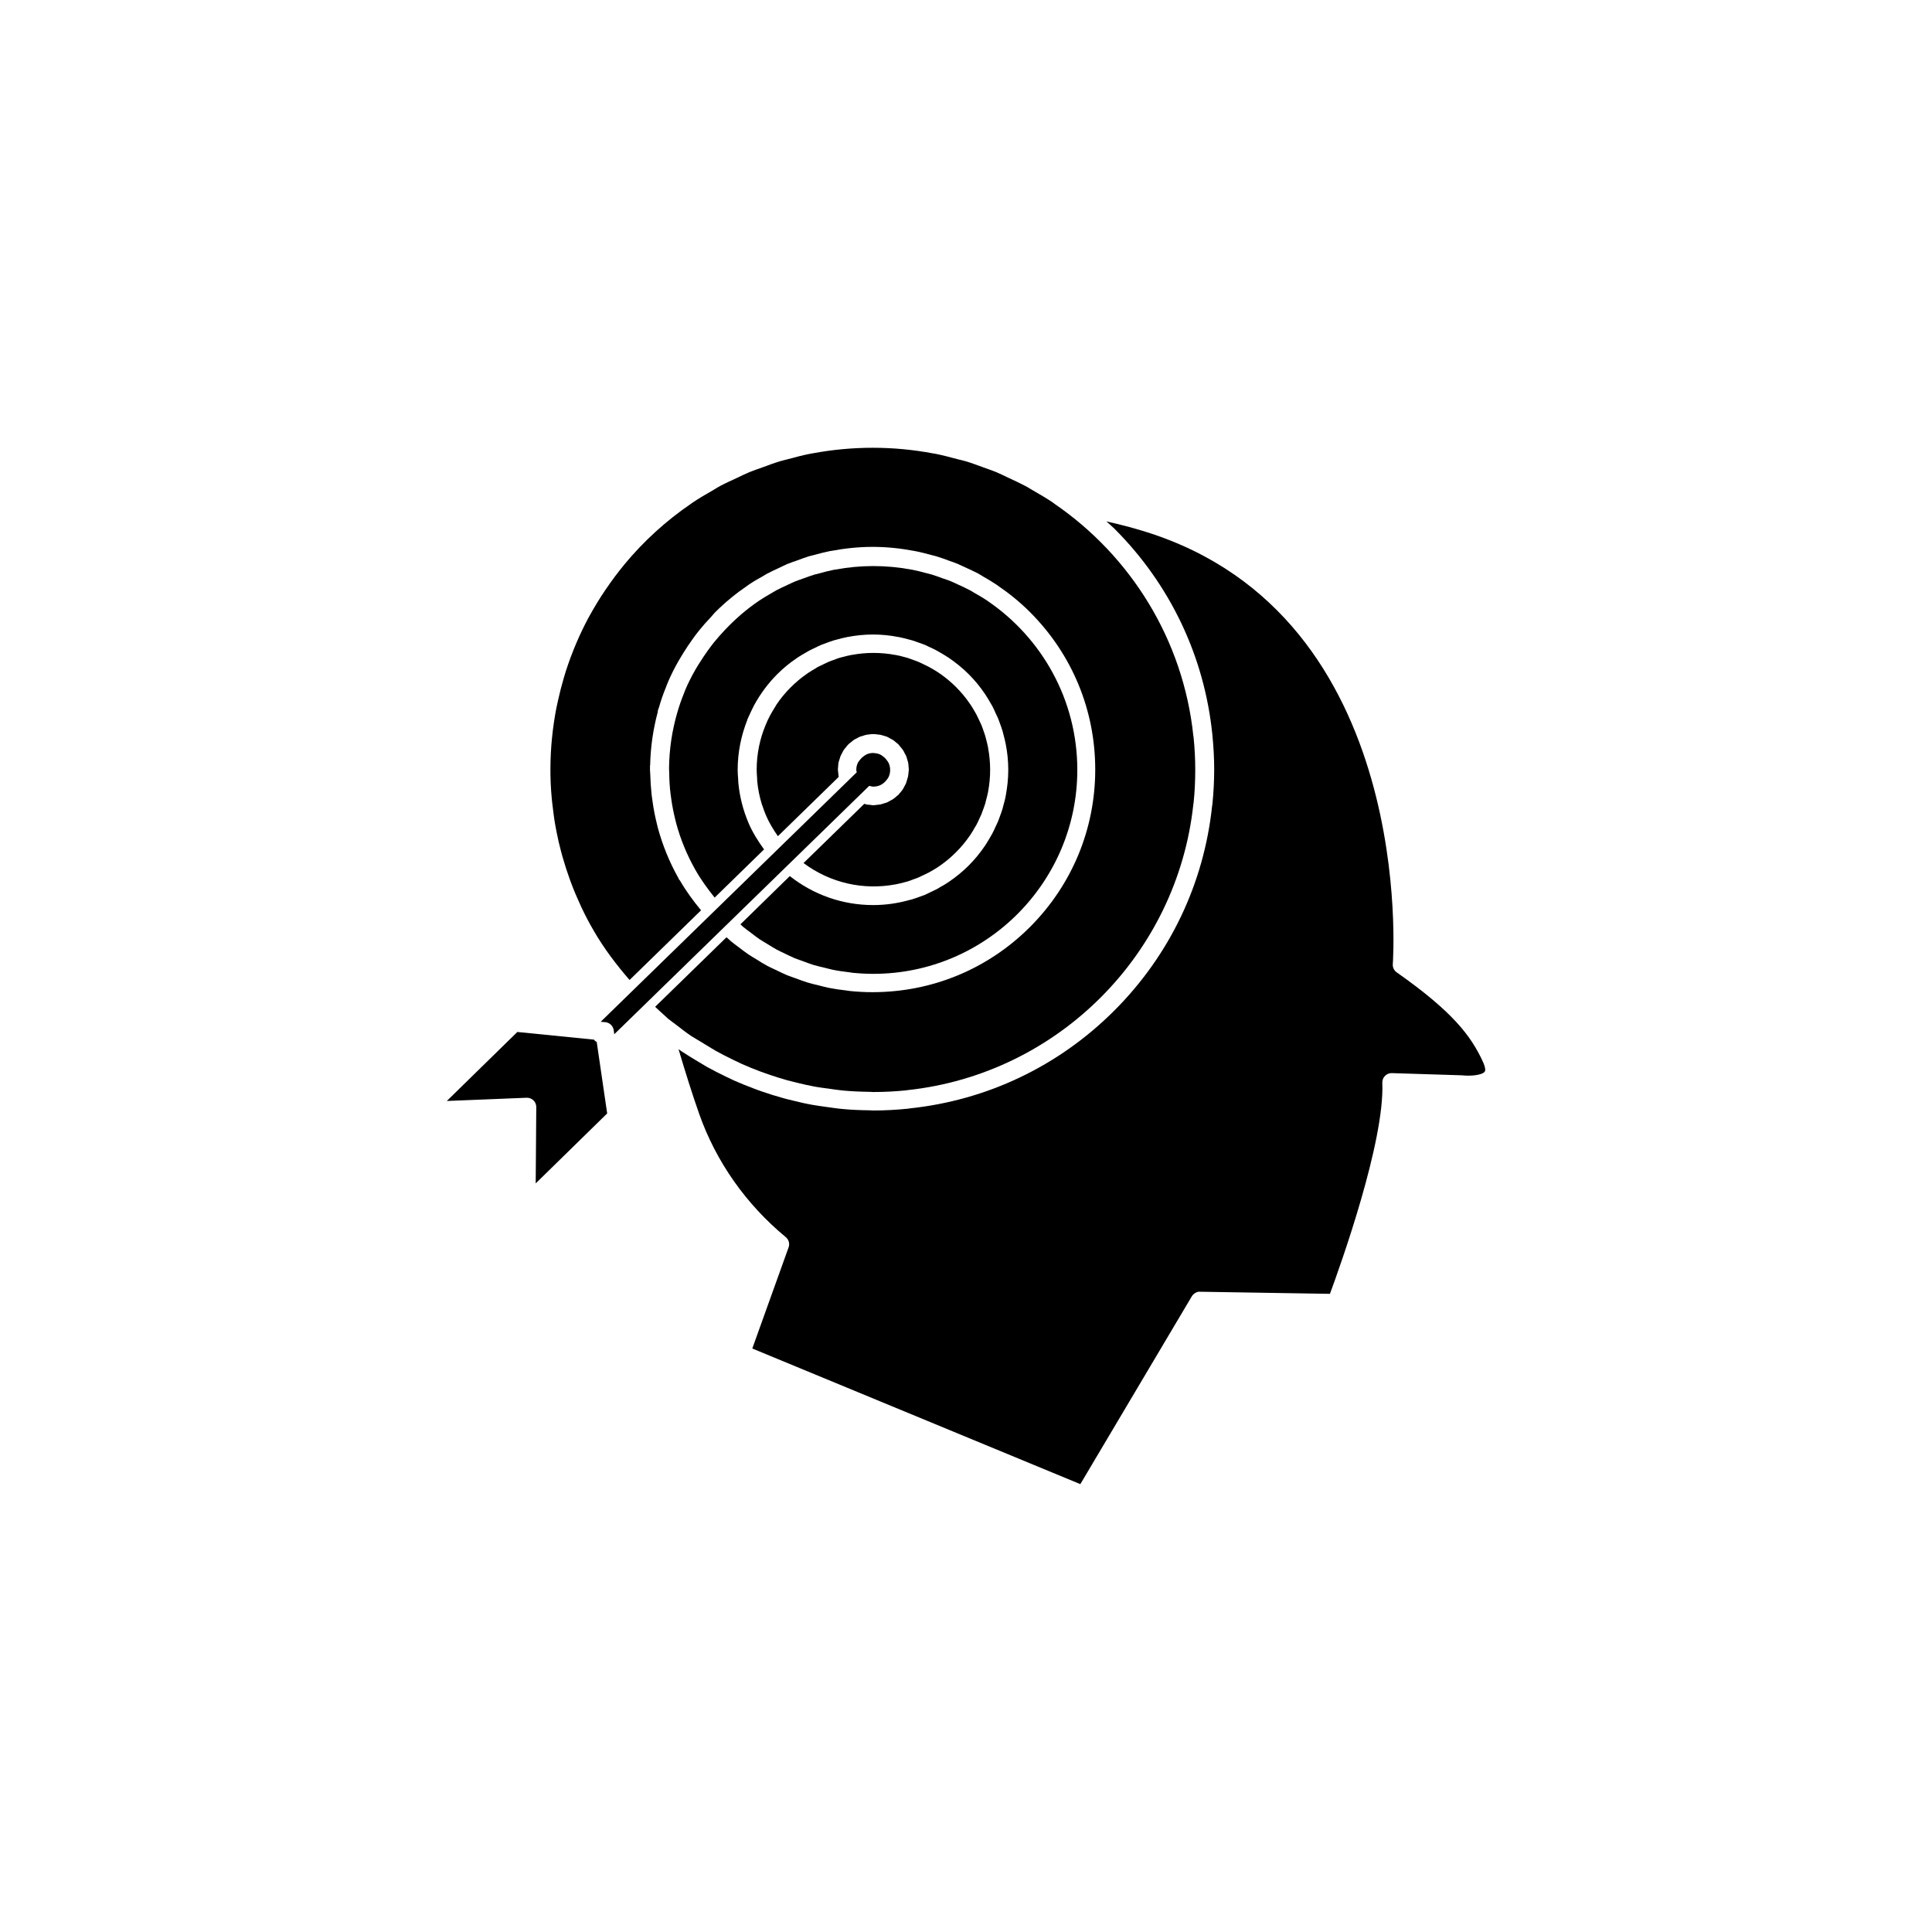 <?xml version="1.0" encoding="UTF-8"?>
<!-- Uploaded to: ICON Repo, www.iconrepo.com, Generator: ICON Repo Mixer Tools -->
<svg fill="#000000" width="800px" height="800px" version="1.1" viewBox="144 144 512 512" xmlns="http://www.w3.org/2000/svg">
 <g>
  <path d="m301.61 419.77c-0.074-0.074-0.102-0.176-0.152-0.25l-20.355-2.039-18.691 18.289 21.137-0.855h0.102c0.629 0 1.258 0.25 1.715 0.68 0.48 0.453 0.754 1.109 0.754 1.789l-0.152 20.227 18.941-18.539-2.769-18.941c-0.176-0.109-0.352-0.207-0.527-0.359z"/>
  <path d="m375.44 352.46h0.051c0.578 0 1.133-0.125 1.664-0.328 0.453-0.203 0.883-0.48 1.258-0.832 0.102-0.102 0.203-0.203 0.301-0.301 0.352-0.379 0.656-0.805 0.855-1.258 0.203-0.504 0.328-1.059 0.328-1.664v-0.051c0-0.605-0.125-1.184-0.352-1.715-0.176-0.402-0.453-0.754-0.73-1.109-0.176-0.227-0.379-0.402-0.578-0.578-0.352-0.277-0.707-0.555-1.109-0.73-0.504-0.203-1.031-0.301-1.613-0.328-0.023 0-0.074-0.023-0.102-0.023-0.605 0-1.184 0.125-1.715 0.352-0.328 0.152-0.629 0.379-0.934 0.605-0.352 0.25-0.629 0.555-0.883 0.883-0.227 0.301-0.48 0.578-0.605 0.906-0.227 0.527-0.352 1.109-0.352 1.715v0.051c0 0.227 0.102 0.402 0.125 0.605l-67.863 66.125 1.234 0.102c1.133 0.102 2.016 0.984 2.215 2.066l0.152 1.133 67.562-65.824c0.387 0.074 0.711 0.199 1.09 0.199z"/>
  <path d="m537.06 425.54c-3.176-7.004-8.113-13.453-22.922-23.855-0.707-0.504-1.109-1.336-1.031-2.215 0.074-0.906 6.473-92.07-65.496-114.54-3.449-1.082-6.953-1.988-10.402-2.746 0.707 0.656 1.438 1.234 2.117 1.914 14.812 14.812 23.832 33.883 25.945 54.438 0 0.074 0.023 0.152 0.023 0.227 0.301 3.047 0.48 6.121 0.48 9.195 0 3.098-0.176 6.172-0.48 9.195-0.023 0.152-0.051 0.301-0.074 0.453-2.168 20.48-11.16 39.449-25.922 54.211-14.762 14.762-33.73 23.754-54.211 25.922-0.152 0.023-0.301 0.051-0.453 0.074-3.047 0.301-6.098 0.48-9.195 0.48-0.328 0-0.656-0.051-0.984-0.051-2.418-0.023-4.863-0.125-7.254-0.352-1.461-0.125-2.871-0.379-4.309-0.555-1.234-0.176-2.469-0.328-3.68-0.555-1.738-0.301-3.449-0.707-5.141-1.133-0.855-0.203-1.738-0.402-2.594-0.656-1.84-0.504-3.629-1.082-5.414-1.688-0.73-0.25-1.461-0.504-2.168-0.781-1.812-0.68-3.578-1.387-5.34-2.168-0.73-0.328-1.438-0.68-2.168-1.031-1.664-0.805-3.324-1.637-4.961-2.543-0.883-0.504-1.738-1.031-2.621-1.562-1.41-0.855-2.82-1.688-4.207-2.621-0.277-0.176-0.527-0.352-0.781-0.555 1.762 5.945 3.578 11.766 5.492 17.207 4.457 12.594 12.367 23.879 22.922 32.598 0.805 0.656 1.109 1.762 0.754 2.719l-9.621 26.801 86.934 35.945 29.547-49.777c0.453-0.754 1.438-1.309 2.141-1.211l34.461 0.555c2.82-7.633 14.535-40.379 13.879-55.922-0.023-0.68 0.227-1.359 0.707-1.84 0.48-0.48 1.109-0.754 1.812-0.73l18.516 0.578c2.469 0.277 5.414-0.051 6.098-0.957 0.281-0.324 0.133-1.281-0.398-2.465z"/>
  <path d="m331.25 421.01c0.855 0.504 1.688 1.059 2.543 1.535 1.512 0.832 3.047 1.613 4.609 2.367 0.707 0.352 1.41 0.68 2.117 1.008 1.637 0.73 3.301 1.41 4.988 2.039 0.707 0.25 1.41 0.504 2.117 0.754 1.664 0.578 3.375 1.109 5.062 1.586 0.832 0.227 1.664 0.43 2.492 0.629 1.613 0.402 3.223 0.754 4.836 1.059 1.16 0.203 2.316 0.352 3.5 0.504 1.359 0.203 2.695 0.402 4.055 0.527 2.266 0.203 4.535 0.301 6.828 0.328 0.328 0 0.656 0.051 0.957 0.051 2.949 0 5.844-0.152 8.691-0.43 0.152-0.023 0.328-0.051 0.48-0.074 39.777-4.281 71.441-35.945 75.723-75.723 0.023-0.152 0.051-0.328 0.074-0.48 0.301-2.871 0.43-5.769 0.43-8.691 0-2.949-0.152-5.844-0.453-8.715 0-0.102-0.023-0.176-0.051-0.277-2.672-25.492-16.625-47.66-36.754-61.465-0.176-0.125-0.328-0.25-0.504-0.379-1.715-1.16-3.5-2.191-5.289-3.223-0.656-0.379-1.309-0.805-1.988-1.16-1.438-0.754-2.922-1.438-4.383-2.117-1.109-0.527-2.215-1.082-3.352-1.562-1.082-0.453-2.191-0.805-3.301-1.211-1.586-0.578-3.176-1.184-4.785-1.664-0.656-0.203-1.336-0.328-2.016-0.504-2.066-0.555-4.133-1.109-6.246-1.512-0.125-0.023-0.227-0.023-0.352-0.051-10.531-1.988-21.363-1.988-31.891-0.023-0.152 0.023-0.328 0.051-0.48 0.074-2.066 0.402-4.106 0.934-6.121 1.484-0.707 0.203-1.438 0.328-2.117 0.555-1.586 0.48-3.125 1.059-4.684 1.637-1.133 0.402-2.266 0.781-3.375 1.234-1.109 0.453-2.191 1.008-3.273 1.512-1.484 0.707-2.996 1.359-4.457 2.141-0.656 0.352-1.285 0.754-1.914 1.133-1.812 1.031-3.629 2.09-5.367 3.25-0.152 0.102-0.301 0.227-0.453 0.328-6.648 4.535-12.621 9.977-17.734 16.172-0.023 0.023-0.051 0.074-0.074 0.102-1.637 1.988-3.199 4.082-4.66 6.223-0.125 0.176-0.25 0.352-0.379 0.555-1.461 2.168-2.82 4.41-4.082 6.699-0.023 0.023-0.023 0.051-0.051 0.074-2.519 4.637-4.609 9.574-6.246 14.66-0.176 0.578-0.352 1.184-0.527 1.762-0.555 1.863-1.031 3.754-1.461 5.668-0.176 0.781-0.352 1.535-0.504 2.316-0.984 5.141-1.535 10.43-1.562 15.844-0.023 2.672 0.102 5.34 0.352 8.012 0.051 0.68 0.152 1.359 0.227 2.039 0.203 1.688 0.402 3.375 0.707 5.062 0.102 0.629 0.227 1.234 0.352 1.863 0.352 1.789 0.754 3.551 1.234 5.316 0.125 0.48 0.25 0.957 0.402 1.438 0.555 1.914 1.16 3.828 1.84 5.691 0.125 0.328 0.227 0.656 0.352 0.957 0.754 2.039 1.613 4.031 2.519 5.996 0.074 0.176 0.152 0.379 0.25 0.555 1.008 2.141 2.117 4.258 3.324 6.297 0 0.023 0.023 0.023 0.023 0.051 2.672 4.586 5.894 8.844 9.395 12.871l18.941-18.465c-2.09-2.519-4.004-5.141-5.617-7.934-0.051-0.074-0.125-0.102-0.176-0.176-0.102-0.152-0.152-0.328-0.25-0.504-2.344-4.18-4.156-8.641-5.414-13.273-0.102-0.352-0.152-0.68-0.25-1.031-0.48-1.914-0.855-3.856-1.133-5.82-0.074-0.605-0.176-1.184-0.25-1.789-0.203-1.863-0.328-3.727-0.379-5.644 0-0.402-0.074-0.781-0.074-1.16 0-0.152 0.023-0.277 0.023-0.402 0-0.152-0.023-0.301-0.023-0.453 0-0.074 0.051-0.152 0.051-0.25 0.102-4.863 0.805-9.598 2.016-14.105 0.023-0.125 0-0.25 0.023-0.379 0.074-0.277 0.203-0.555 0.301-0.855 0.527-1.863 1.16-3.68 1.891-5.441 0.152-0.402 0.301-0.832 0.48-1.234 0.832-1.965 1.789-3.856 2.848-5.691 0.43-0.754 0.883-1.461 1.336-2.215 0.754-1.211 1.535-2.367 2.367-3.527 0.555-0.754 1.082-1.512 1.688-2.242 1.008-1.258 2.066-2.445 3.176-3.602 0.402-0.43 0.73-0.906 1.16-1.309 2.672-2.672 5.566-5.012 8.566-7.055 0.074-0.051 0.125-0.102 0.203-0.152 1.211-0.832 2.469-1.562 3.754-2.266 0.43-0.25 0.855-0.527 1.285-0.754 1.008-0.527 2.039-1.008 3.074-1.484 0.754-0.352 1.512-0.73 2.266-1.059 0.754-0.301 1.512-0.555 2.293-0.832 1.082-0.402 2.168-0.805 3.273-1.16 0.453-0.125 0.934-0.227 1.387-0.352 1.41-0.402 2.848-0.754 4.309-1.059 0.074-0.023 0.152-0.023 0.227-0.023 3.578-0.68 7.281-1.082 11.059-1.082s7.457 0.402 11.035 1.082c0.102 0.023 0.176 0.023 0.277 0.051 1.438 0.277 2.871 0.656 4.258 1.031 0.48 0.125 0.957 0.227 1.438 0.379 1.109 0.328 2.168 0.73 3.25 1.133 0.781 0.277 1.562 0.527 2.316 0.855 0.754 0.328 1.512 0.68 2.242 1.031 1.031 0.48 2.09 0.957 3.098 1.484 0.43 0.227 0.832 0.504 1.258 0.754 1.258 0.73 2.519 1.461 3.754 2.293 0.074 0.051 0.152 0.125 0.227 0.176 2.996 2.039 5.871 4.359 8.539 7.027 11.133 11.133 17.281 25.945 17.281 41.715 0 15.742-6.144 30.555-17.281 41.715-11.133 11.133-25.945 17.281-41.715 17.281-1.988 0-3.981-0.102-5.945-0.301-0.379-0.023-0.73-0.125-1.082-0.152-1.562-0.176-3.125-0.402-4.66-0.707-0.934-0.176-1.84-0.453-2.746-0.68-0.957-0.227-1.914-0.43-2.848-0.73-1.082-0.328-2.141-0.754-3.199-1.133-0.73-0.277-1.484-0.504-2.215-0.805-1.082-0.453-2.117-0.984-3.176-1.484-0.68-0.328-1.387-0.629-2.039-0.984-0.984-0.527-1.941-1.133-2.898-1.738-0.707-0.43-1.41-0.832-2.09-1.285-0.855-0.578-1.688-1.234-2.519-1.863-0.73-0.555-1.484-1.082-2.191-1.688-0.379-0.328-0.754-0.68-1.109-1.008l-18.918 18.438c0.707 0.656 1.41 1.336 2.141 1.965 0.43 0.379 0.832 0.781 1.258 1.16 0.707 0.578 1.438 1.082 2.168 1.637 1.336 1.031 2.644 2.066 4.031 2.996 1.418 0.879 2.731 1.66 4.039 2.441z"/>
  <path d="m384.63 349.82c-0.074 0.328-0.176 0.629-0.277 0.957-0.074 0.277-0.152 0.555-0.25 0.805-0.125 0.301-0.301 0.578-0.453 0.855-0.125 0.25-0.25 0.527-0.402 0.754-0.25 0.379-0.555 0.73-0.855 1.059-0.102 0.125-0.176 0.25-0.301 0.379-0.125 0.125-0.25 0.203-0.379 0.301-0.328 0.301-0.68 0.605-1.059 0.855-0.227 0.152-0.504 0.277-0.73 0.402-0.301 0.152-0.578 0.328-0.883 0.48-0.25 0.102-0.504 0.152-0.754 0.227-0.328 0.102-0.656 0.227-1.008 0.301-0.301 0.051-0.605 0.074-0.906 0.102-0.301 0.023-0.605 0.102-0.906 0.102s-0.578-0.051-0.883-0.102c-0.301-0.023-0.629-0.023-0.934-0.102-0.203-0.051-0.402-0.125-0.605-0.176l-16.098 15.695c7.078 5.316 15.922 7.231 24.258 5.668 0.074 0 0.125-0.023 0.203-0.023 0.73-0.152 1.484-0.328 2.215-0.527 0.25-0.074 0.527-0.125 0.781-0.203 0.578-0.176 1.133-0.379 1.688-0.605 0.402-0.152 0.832-0.277 1.234-0.453 0.402-0.176 0.805-0.379 1.184-0.555 0.527-0.25 1.082-0.504 1.613-0.781 0.227-0.125 0.48-0.277 0.707-0.402 0.656-0.379 1.309-0.754 1.941-1.184 0.051-0.051 0.102-0.074 0.176-0.125 3.148-2.168 5.871-4.887 8.035-8.035 0.051-0.074 0.125-0.176 0.176-0.25 0.402-0.605 0.781-1.234 1.133-1.863 0.152-0.25 0.301-0.504 0.453-0.754 0.277-0.504 0.504-1.031 0.754-1.562 0.203-0.43 0.402-0.832 0.578-1.258 0.152-0.379 0.277-0.781 0.43-1.16 0.203-0.578 0.43-1.16 0.605-1.738 0.074-0.227 0.125-0.48 0.176-0.73 0.203-0.754 0.402-1.484 0.555-2.266 0-0.051 0.023-0.102 0.023-0.152 0.707-3.805 0.707-7.684 0-11.488-0.023-0.074-0.023-0.152-0.023-0.227-0.152-0.73-0.328-1.461-0.527-2.191-0.074-0.277-0.125-0.527-0.203-0.805-0.176-0.555-0.379-1.109-0.578-1.688-0.152-0.402-0.277-0.832-0.453-1.234s-0.352-0.781-0.555-1.184c-0.25-0.555-0.504-1.082-0.781-1.613-0.125-0.227-0.277-0.453-0.402-0.707-0.379-0.656-0.754-1.309-1.184-1.941-0.051-0.051-0.074-0.102-0.125-0.176-2.168-3.176-4.914-5.918-8.086-8.086-0.051-0.051-0.102-0.074-0.176-0.125-0.629-0.43-1.285-0.805-1.941-1.184-0.227-0.125-0.453-0.277-0.707-0.402-0.527-0.277-1.059-0.527-1.613-0.781-0.402-0.176-0.781-0.379-1.184-0.555-0.402-0.176-0.805-0.301-1.234-0.453-0.555-0.203-1.133-0.43-1.688-0.605-0.25-0.074-0.527-0.125-0.781-0.203-0.73-0.203-1.461-0.402-2.215-0.527-0.074-0.023-0.125-0.023-0.203-0.023-3.777-0.707-7.684-0.707-11.461 0-0.074 0-0.125 0.023-0.203 0.023-0.754 0.152-1.484 0.328-2.215 0.527-0.25 0.074-0.527 0.125-0.781 0.203-0.578 0.176-1.133 0.379-1.688 0.605-0.402 0.152-0.832 0.277-1.234 0.453-0.402 0.176-0.805 0.379-1.184 0.555-0.527 0.25-1.082 0.504-1.613 0.781-0.25 0.125-0.48 0.277-0.707 0.43-0.656 0.379-1.309 0.754-1.941 1.184-0.051 0.051-0.125 0.102-0.176 0.125-1.664 1.133-3.199 2.445-4.609 3.856-1.359 1.387-2.57 2.848-3.629 4.434-0.125 0.203-0.227 0.402-0.352 0.605-0.984 1.535-1.863 3.148-2.543 4.863-1.512 3.629-2.344 7.609-2.344 11.766 0 0.707 0.051 1.387 0.102 2.066 0.023 0.352 0.023 0.73 0.051 1.082 0.203 2.039 0.605 4.055 1.211 5.996 0.023 0.125 0.074 0.227 0.125 0.328 0.277 0.855 0.578 1.715 0.934 2.543 0.832 1.988 1.965 3.828 3.199 5.617l16.121-15.719c0-0.051-0.023-0.074-0.023-0.125-0.074-0.379-0.074-0.754-0.125-1.133-0.023-0.227-0.074-0.453-0.074-0.707 0-0.203 0.051-0.402 0.051-0.629 0.023-0.402 0.051-0.805 0.125-1.211 0.051-0.277 0.152-0.555 0.25-0.832 0.102-0.328 0.176-0.629 0.301-0.934 0.102-0.227 0.227-0.453 0.352-0.68 0.176-0.328 0.301-0.656 0.527-0.957 0.125-0.203 0.301-0.379 0.48-0.578 0.227-0.277 0.43-0.578 0.68-0.832 0.227-0.227 0.504-0.402 0.754-0.605 0.227-0.176 0.43-0.379 0.68-0.555 0.25-0.176 0.527-0.301 0.805-0.43 0.277-0.152 0.555-0.328 0.832-0.43 0.227-0.102 0.453-0.152 0.68-0.203 0.352-0.125 0.707-0.25 1.082-0.328 0.152-0.023 0.301-0.023 0.453-0.051 0.453-0.074 0.883-0.125 1.359-0.125 0.43 0 0.832 0.074 1.234 0.125 0.203 0.023 0.379 0.023 0.578 0.051 0.352 0.074 0.68 0.203 1.031 0.301 0.25 0.074 0.504 0.125 0.754 0.227 0.277 0.125 0.527 0.277 0.805 0.43 0.277 0.152 0.555 0.277 0.832 0.453 0.301 0.203 0.555 0.43 0.805 0.656 0.203 0.176 0.43 0.301 0.605 0.504 0.203 0.203 0.328 0.43 0.504 0.629 0.227 0.25 0.453 0.504 0.656 0.805 0.203 0.277 0.328 0.578 0.48 0.883 0.125 0.25 0.277 0.48 0.402 0.754 0.125 0.301 0.203 0.605 0.277 0.906 0.074 0.277 0.203 0.555 0.25 0.855 0.074 0.402 0.102 0.805 0.125 1.211 0.023 0.203 0.051 0.402 0.051 0.629 0 0.25-0.051 0.453-0.074 0.707-0.039 0.402-0.066 0.781-0.141 1.16z"/>
  <path d="m340.22 388.96c0.227 0.227 0.48 0.453 0.707 0.656 0.68 0.578 1.41 1.082 2.117 1.613 0.73 0.555 1.438 1.133 2.191 1.637 0.68 0.453 1.387 0.855 2.09 1.285 0.832 0.504 1.637 1.031 2.469 1.484 0.68 0.379 1.41 0.68 2.117 1.031 0.883 0.43 1.762 0.883 2.672 1.258 0.754 0.301 1.535 0.555 2.293 0.832 0.883 0.328 1.762 0.68 2.672 0.957 0.957 0.277 1.914 0.504 2.898 0.73 0.754 0.176 1.484 0.402 2.242 0.555 1.484 0.301 2.973 0.504 4.484 0.68 0.277 0.023 0.527 0.102 0.805 0.125 1.812 0.176 3.629 0.277 5.465 0.277 29.801 0 54.059-24.258 54.059-54.059 0-18.566-9.422-34.965-23.703-44.715-0.051-0.051-0.102-0.074-0.176-0.125-1.109-0.754-2.293-1.438-3.449-2.09-0.379-0.227-0.754-0.48-1.16-0.68-0.934-0.504-1.891-0.934-2.871-1.387-0.68-0.301-1.359-0.656-2.039-0.934-0.707-0.301-1.438-0.527-2.168-0.781-0.984-0.352-1.965-0.73-2.949-1.031-0.453-0.125-0.906-0.227-1.359-0.352-1.285-0.352-2.57-0.68-3.856-0.934-0.102-0.023-0.227-0.023-0.328-0.051-6.602-1.234-13.402-1.234-20.027 0-0.125 0.023-0.25 0.023-0.379 0.051-1.285 0.25-2.543 0.578-3.805 0.934-0.48 0.125-0.957 0.227-1.41 0.352-0.984 0.301-1.941 0.656-2.898 1.008-0.73 0.277-1.484 0.504-2.215 0.805-0.68 0.277-1.309 0.605-1.988 0.906-0.984 0.453-1.965 0.906-2.922 1.41-0.379 0.203-0.73 0.43-1.082 0.629-1.184 0.68-2.394 1.387-3.527 2.141-0.023 0.023-0.074 0.051-0.102 0.074-3.273 2.215-6.246 4.812-8.969 7.684-1.008 1.082-2.016 2.191-2.949 3.352-0.527 0.656-1.031 1.359-1.535 2.039-0.754 1.059-1.484 2.117-2.168 3.223-0.43 0.68-0.855 1.336-1.234 2.016-0.957 1.688-1.84 3.402-2.594 5.188-0.152 0.379-0.301 0.781-0.453 1.16-0.656 1.637-1.234 3.301-1.715 4.988-1.359 4.684-2.117 9.598-2.168 14.711 0 0.48 0.051 0.984 0.051 1.461 0.023 1.715 0.125 3.449 0.328 5.141 0.074 0.555 0.152 1.109 0.227 1.664 0.25 1.762 0.605 3.527 1.031 5.266 0.074 0.328 0.152 0.68 0.25 1.008 1.133 4.231 2.82 8.312 4.961 12.141 1.484 2.672 3.301 5.164 5.238 7.582l13.098-12.773c-1.637-2.215-3.074-4.559-4.156-7.078v-0.023c-1.387-3.273-2.293-6.75-2.644-10.352-0.051-0.43-0.051-0.855-0.074-1.258-0.051-0.73-0.125-1.484-0.125-2.215v-0.023-0.125c0-4.66 0.934-9.117 2.543-13.199 0.023-0.074 0-0.152 0.051-0.203 0.051-0.125 0.125-0.25 0.176-0.402 0.102-0.25 0.227-0.504 0.352-0.754 0.379-0.855 0.781-1.688 1.211-2.519 0-0.023 0.023-0.051 0.023-0.051 1.637-2.996 3.68-5.769 6.144-8.238 1.637-1.637 3.375-3.047 5.215-4.281 0.051-0.023 0.074-0.051 0.102-0.074 0.754-0.504 1.512-0.957 2.293-1.387 0.25-0.152 0.504-0.301 0.781-0.453 0.605-0.328 1.234-0.605 1.863-0.906 0.453-0.227 0.906-0.453 1.387-0.656 0.453-0.176 0.906-0.328 1.359-0.504 0.68-0.25 1.336-0.504 2.016-0.707 0.277-0.074 0.527-0.125 0.805-0.203 0.883-0.25 1.762-0.48 2.672-0.656h0.023c2.215-0.43 4.508-0.68 6.828-0.68 2.293 0 4.508 0.227 6.699 0.656 0.051 0 0.102 0.023 0.176 0.023 0.883 0.176 1.738 0.402 2.594 0.629 0.301 0.074 0.578 0.152 0.883 0.227 0.656 0.203 1.309 0.453 1.965 0.68 0.48 0.176 0.957 0.328 1.438 0.527 0.453 0.203 0.883 0.402 1.336 0.629 0.629 0.301 1.285 0.578 1.914 0.934 0.25 0.125 0.48 0.301 0.73 0.43 0.781 0.453 1.562 0.906 2.316 1.41 0.023 0.023 0.051 0.051 0.102 0.074 1.84 1.258 3.602 2.672 5.238 4.309 1.637 1.637 3.074 3.402 4.309 5.238 0.023 0.023 0.051 0.051 0.051 0.074 0.504 0.754 0.957 1.535 1.41 2.316 0.152 0.25 0.301 0.48 0.43 0.73 0.328 0.629 0.629 1.258 0.906 1.914 0.203 0.453 0.43 0.883 0.629 1.336 0.203 0.48 0.352 0.957 0.527 1.41 0.227 0.656 0.48 1.285 0.68 1.965 0.074 0.301 0.152 0.578 0.227 0.883 0.227 0.855 0.453 1.715 0.629 2.594 0 0.051 0.023 0.102 0.023 0.152 0.43 2.191 0.656 4.434 0.656 6.727 0 2.316-0.25 4.586-0.656 6.777v0.074c-0.176 0.906-0.402 1.789-0.656 2.644-0.074 0.277-0.125 0.555-0.203 0.805-0.203 0.68-0.453 1.359-0.707 2.039-0.176 0.453-0.301 0.906-0.504 1.359-0.203 0.48-0.43 0.957-0.656 1.41-0.277 0.605-0.555 1.234-0.883 1.84-0.152 0.277-0.328 0.555-0.48 0.832-0.43 0.754-0.883 1.512-1.359 2.242-0.051 0.051-0.102 0.125-0.125 0.176-1.234 1.812-2.644 3.551-4.258 5.164-1.586 1.586-3.301 2.973-5.09 4.207-0.074 0.051-0.176 0.125-0.25 0.176-0.707 0.48-1.438 0.906-2.168 1.309-0.301 0.176-0.578 0.352-0.883 0.527-0.578 0.301-1.16 0.578-1.762 0.855-0.504 0.227-0.984 0.48-1.484 0.707-0.43 0.176-0.855 0.301-1.258 0.453-0.707 0.25-1.387 0.527-2.117 0.73-0.227 0.074-0.48 0.125-0.707 0.176-3.047 0.855-6.273 1.336-9.598 1.336-8.113 0-15.793-2.719-22.094-7.684z"/>
 </g>
</svg>
